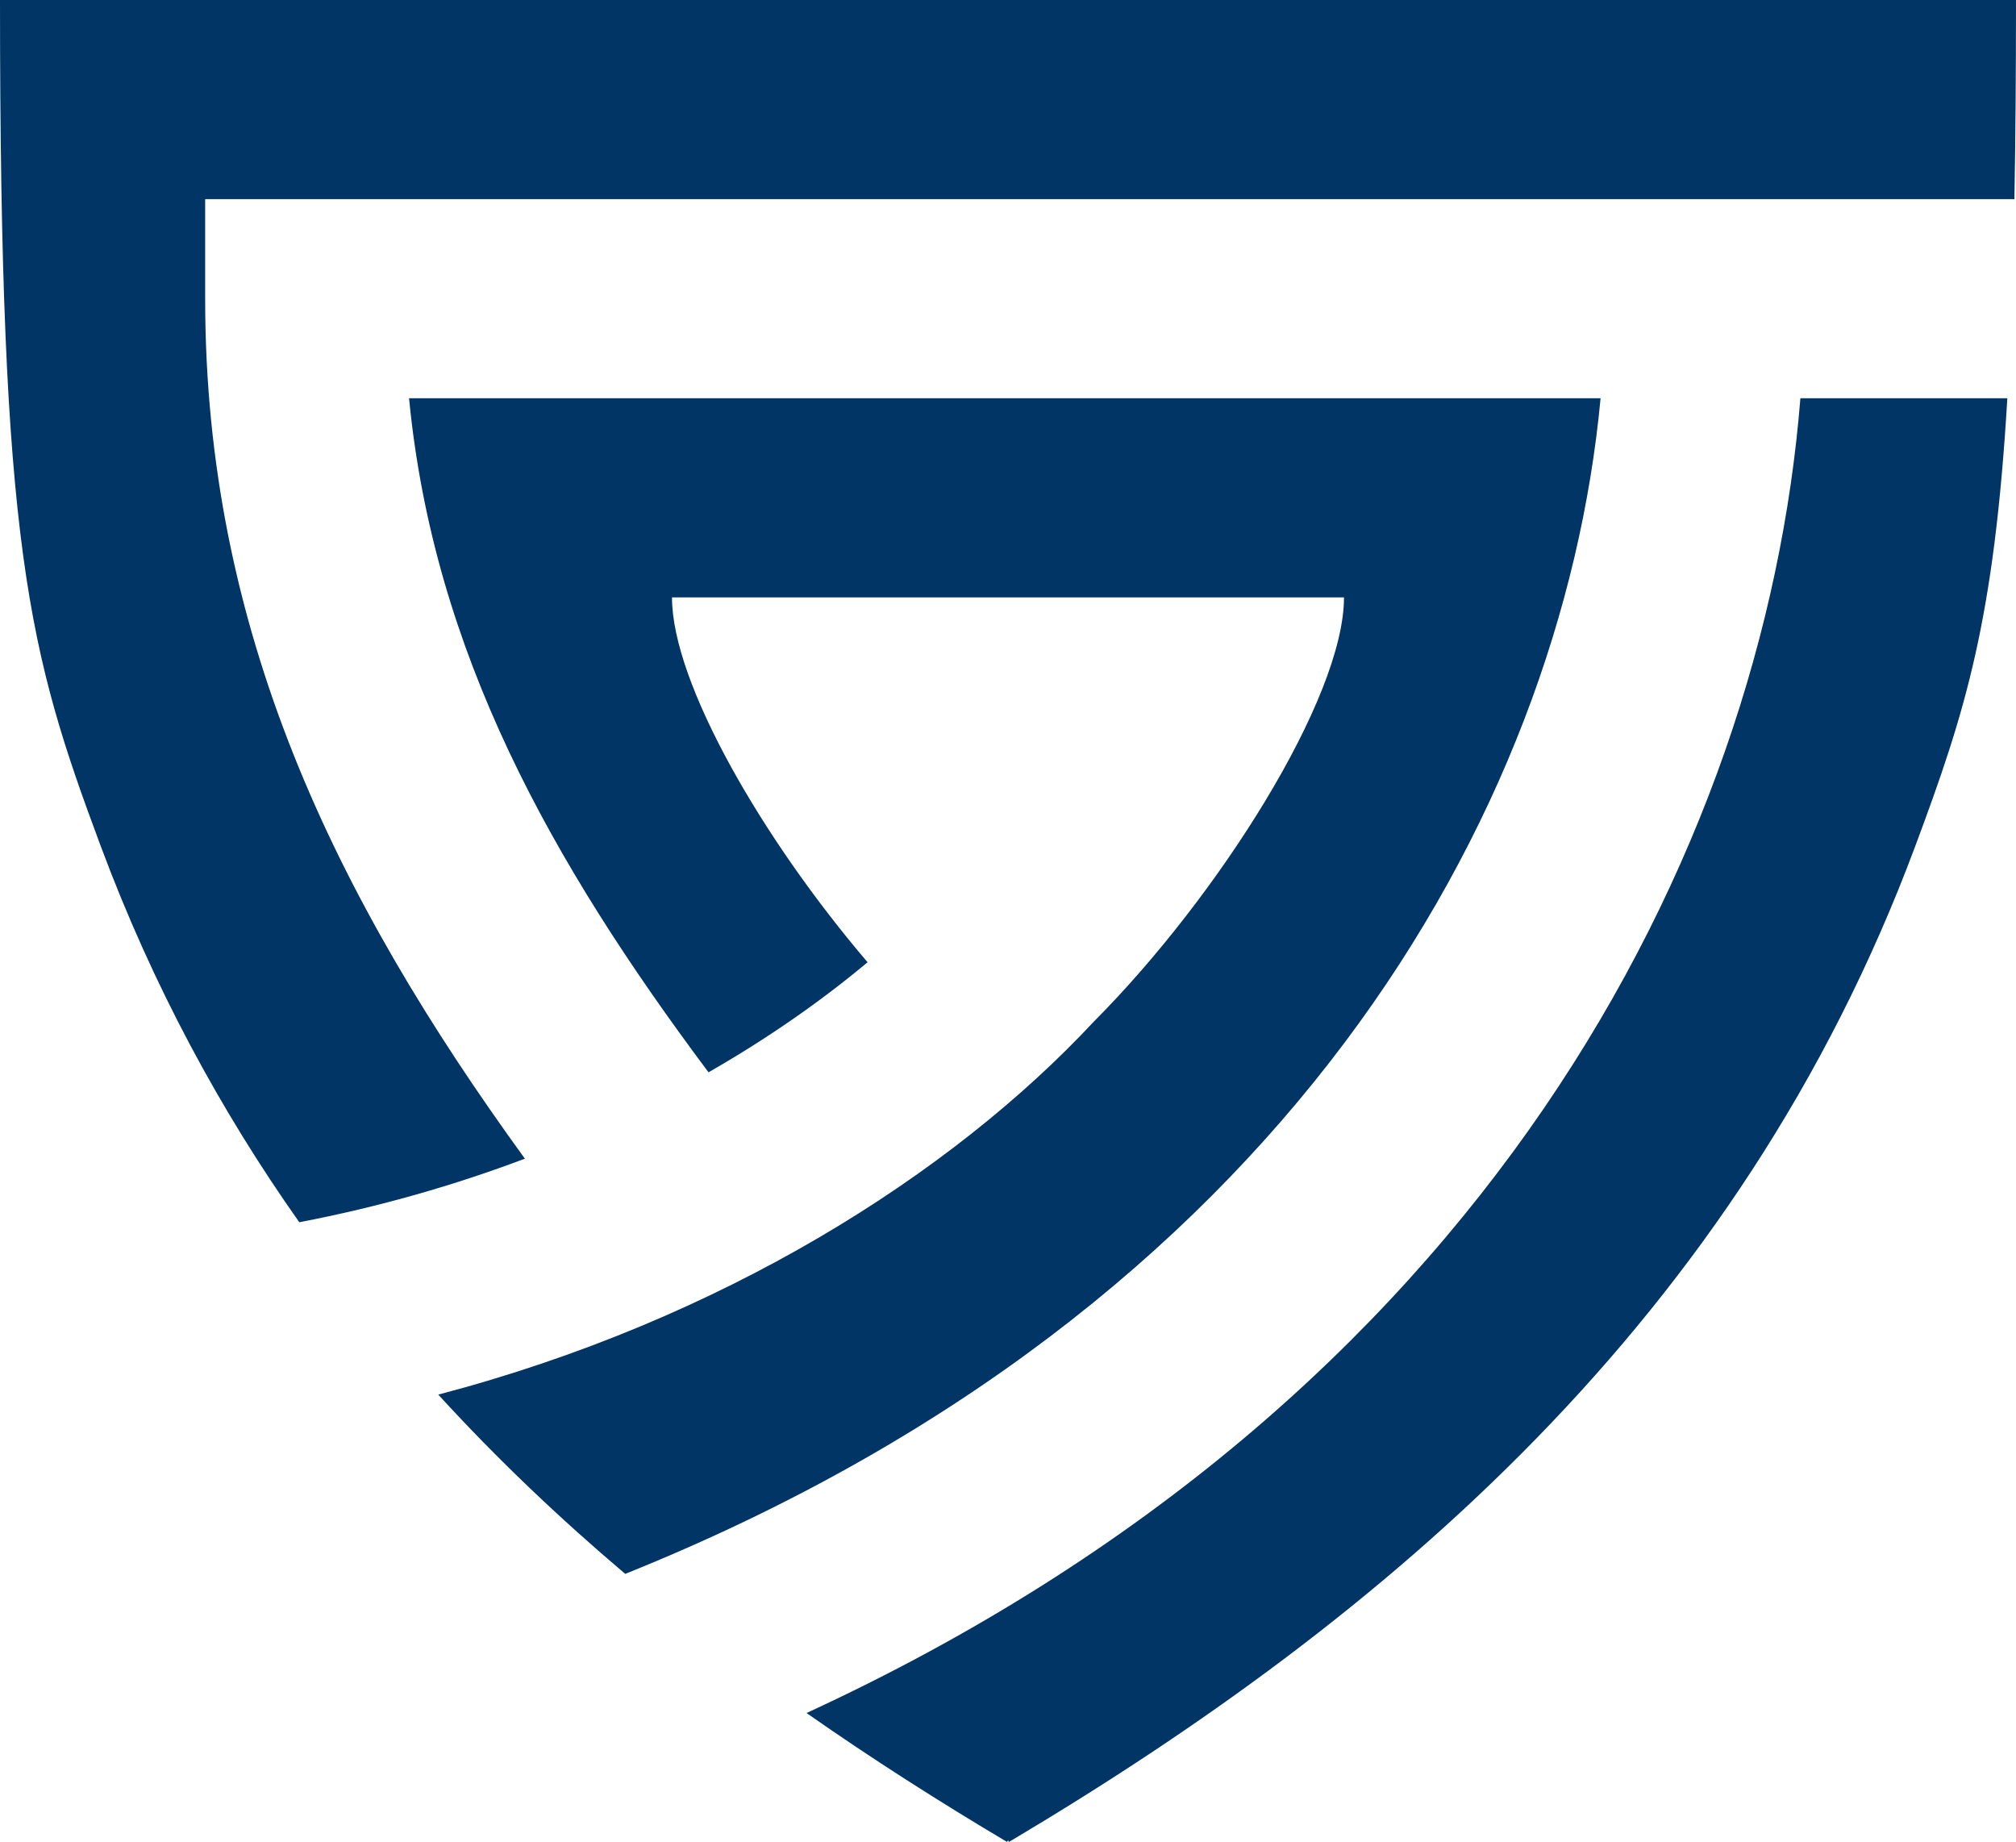<?xml version="1.0" encoding="UTF-8" standalone="no"?><!DOCTYPE svg PUBLIC "-//W3C//DTD SVG 1.1//EN" "http://www.w3.org/Graphics/SVG/1.1/DTD/svg11.dtd">
<svg width="100%" height="100%" viewBox="0 0 81 74" version="1.1"
    xmlns="http://www.w3.org/2000/svg"
    xmlns:xlink="http://www.w3.org/1999/xlink" xml:space="preserve"
    xmlns:serif="http://www.serif.com/" style="fill-rule:evenodd;clip-rule:evenodd;stroke-linejoin:round;stroke-miterlimit:2;">
    <path id="Working-Shield" serif:id="Working Shield" d="M12.025,49.103c-3.171,-4.492 -5.882,-9.493 -7.975,-15.103c-2.918,-7.822 -4.05,-12 -4.05,-34l81,0c0,2.975 -0.021,5.624 -0.064,8l-72.693,0l0,4c0,13.293 5.168,23.976 12.846,34.549c-2.826,1.068 -5.86,1.941 -9.064,2.554Zm68.627,-33.103c-0.529,8.951 -1.692,12.611 -3.702,18c-7.087,19 -21.262,31 -36.412,40l-0.038,-0.068l-0.038,0.068c-2.729,-1.621 -5.427,-3.34 -8.057,-5.18c27.198,-12.535 38.482,-34.621 39.932,-52.82l8.315,-0Zm-55.531,47.23c-2.634,-2.229 -5.152,-4.62 -7.512,-7.202c11.4,-2.994 20.613,-8.842 26.339,-14.985c4.996,-5.015 10.052,-12.995 10.052,-17.043l-27,-0c-0,3.452 3.677,9.764 7.858,14.658c-1.871,1.565 -4.013,3.06 -6.391,4.422c-6.334,-8.47 -11.045,-16.891 -12.032,-27.08c-0,-0 27.459,-0 47.874,-0c-1.563,16.693 -12.839,36.649 -39.188,47.23Z" style="fill:#013565;"/>
    <g id="SM_logo"></g>
</svg>